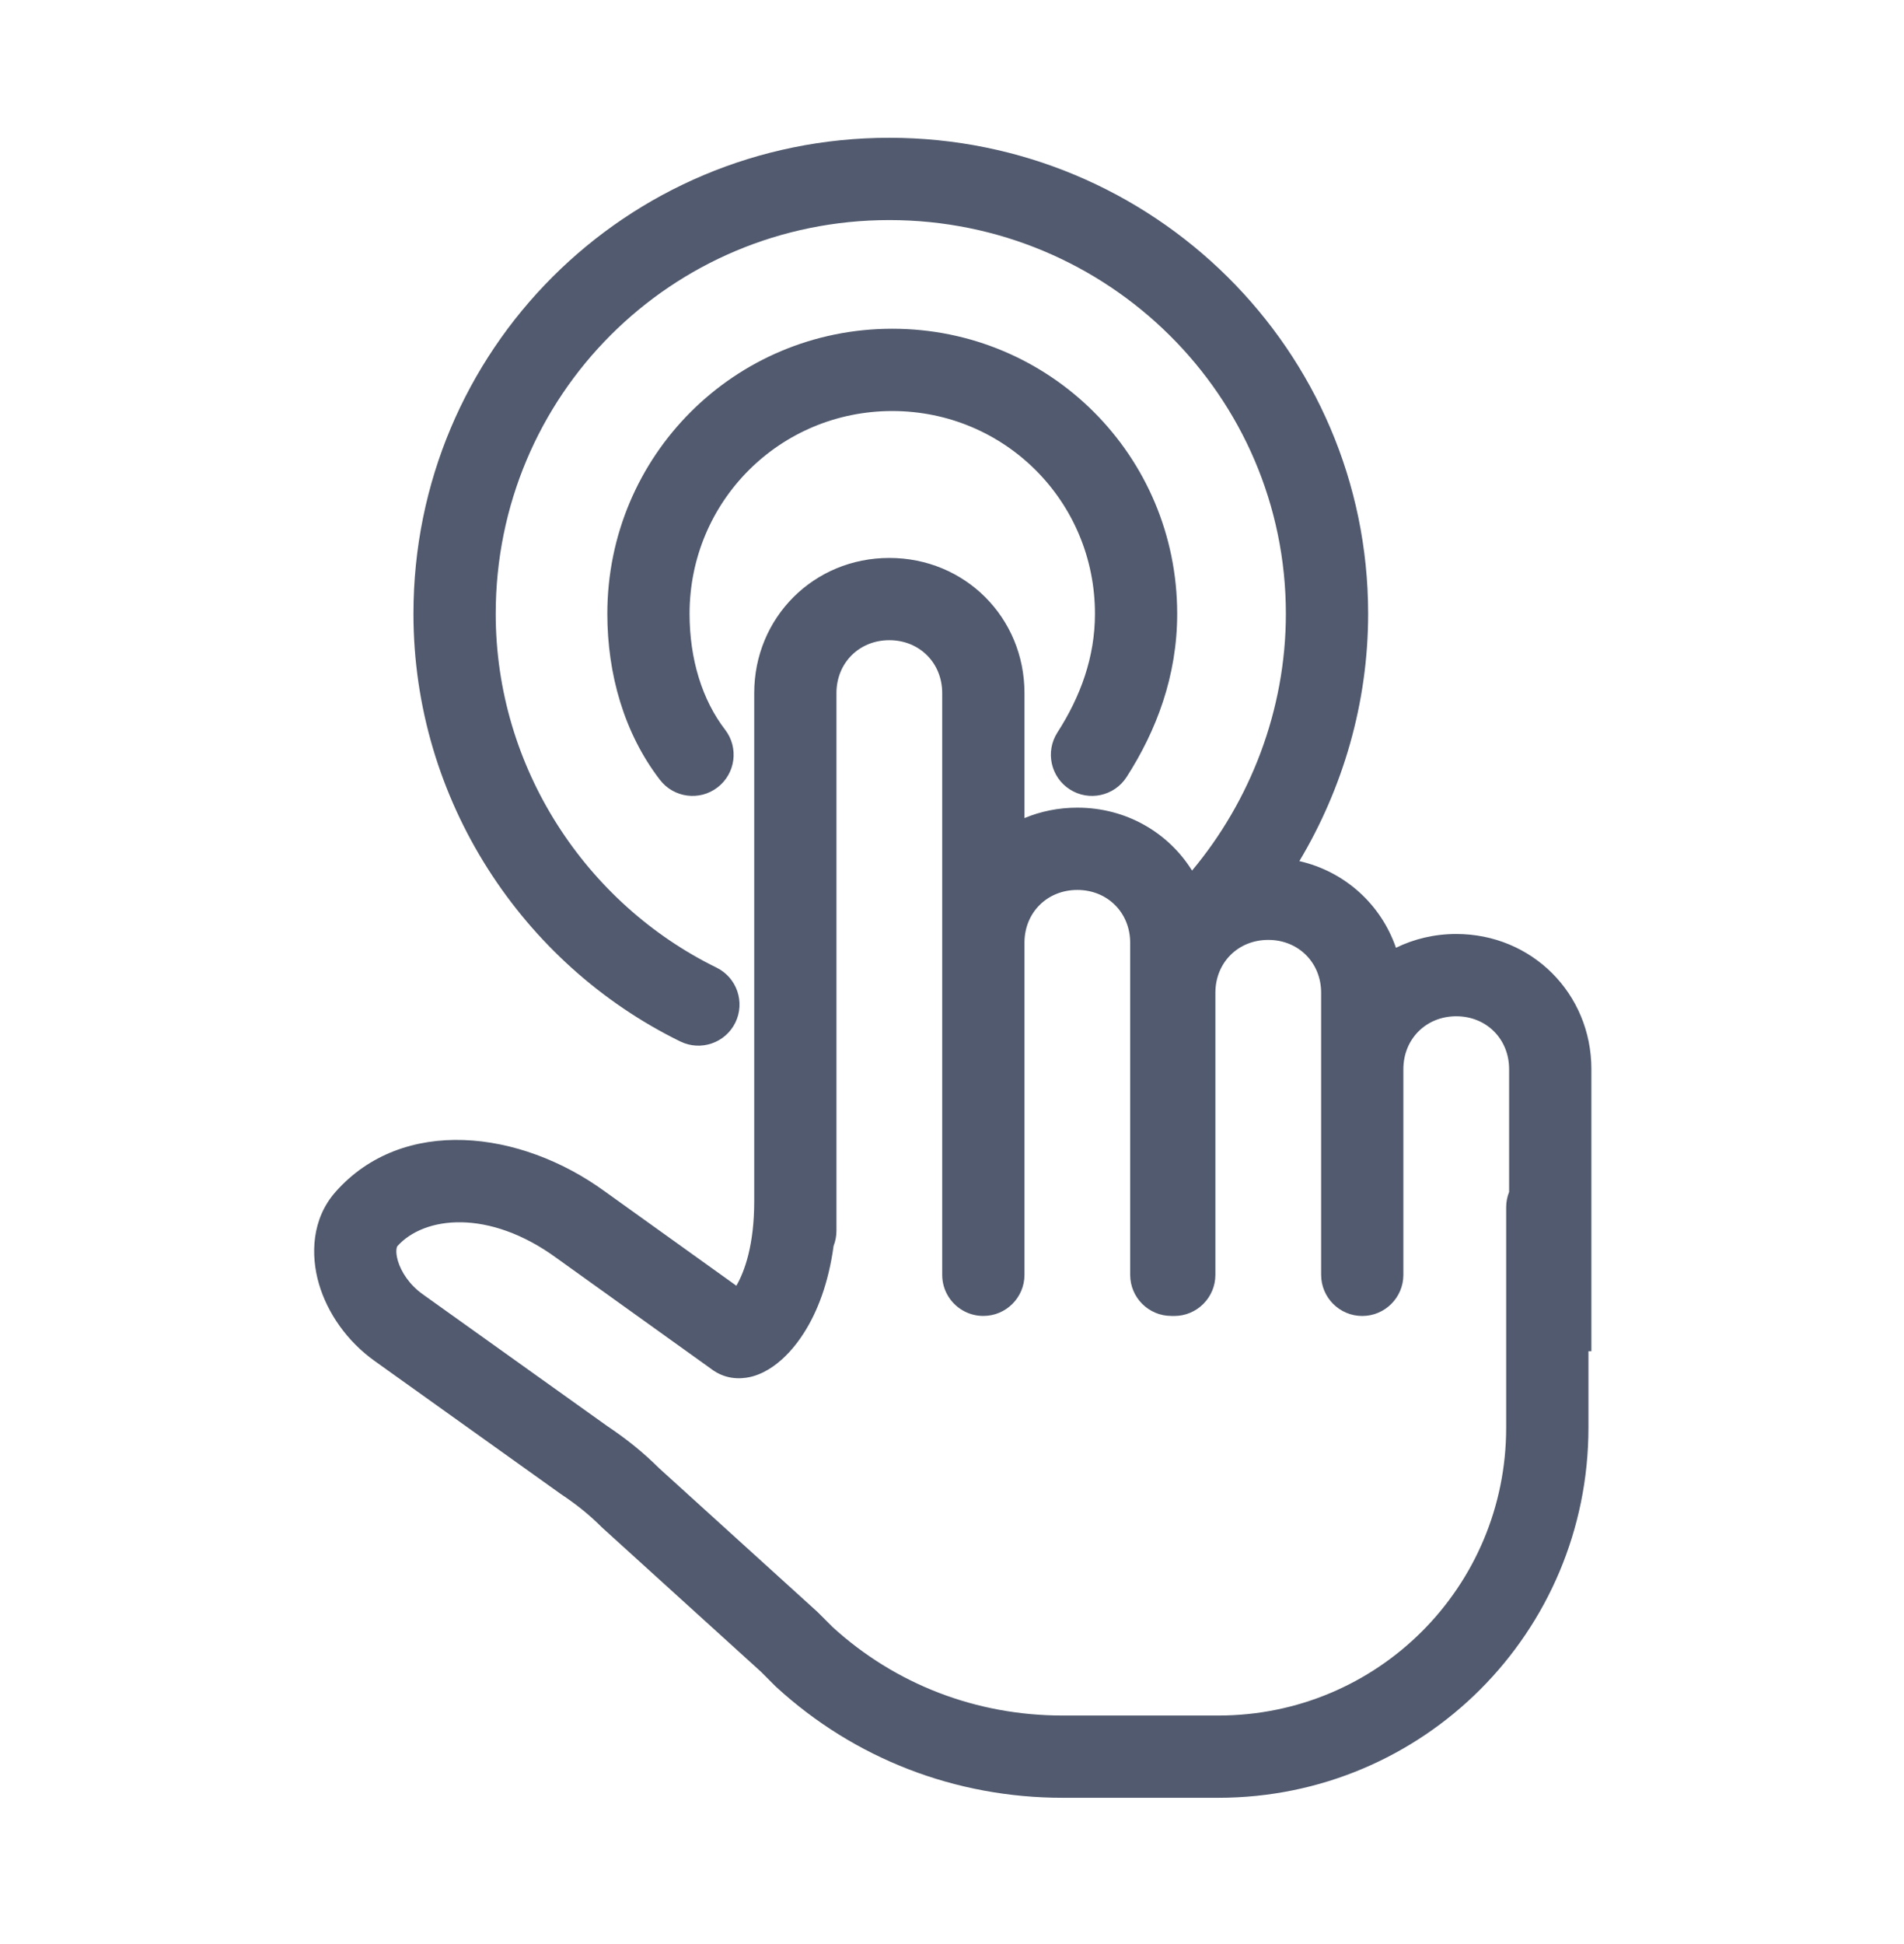 <svg width="48" height="49" viewBox="0 0 48 49" fill="none" xmlns="http://www.w3.org/2000/svg">
<path fill-rule="evenodd" clip-rule="evenodd" d="M12.497 15.47C12.497 9.97 16.92 5.547 22.42 5.547C27.929 5.547 32.417 9.979 32.417 15.47C32.417 17.905 31.513 20.196 30.052 21.943C29.454 20.985 28.392 20.357 27.159 20.357C26.684 20.357 26.234 20.45 25.827 20.62V17.469C25.827 15.564 24.326 14.063 22.42 14.063C20.515 14.063 19.014 15.564 19.014 17.469V30.264L19.014 30.28C19.014 31.372 18.774 32.044 18.564 32.407L15.252 30.033C13.114 28.473 10.157 28.13 8.464 30.036C7.851 30.725 7.831 31.638 8.039 32.356C8.254 33.094 8.747 33.806 9.451 34.308L14.116 37.641C14.125 37.647 14.134 37.653 14.143 37.66C14.538 37.923 14.854 38.177 15.17 38.493C15.182 38.505 15.194 38.516 15.207 38.527L19.187 42.139L19.539 42.492C19.55 42.502 19.561 42.513 19.572 42.523C21.543 44.329 24.089 45.313 26.789 45.313H30.714C35.878 45.313 40.045 41.146 40.045 35.982V34.057H40.119V26.948C40.119 25.042 38.618 23.541 36.712 23.541C36.163 23.541 35.648 23.666 35.192 23.889C34.816 22.794 33.904 21.966 32.757 21.704C33.85 19.876 34.491 17.728 34.491 15.47C34.491 8.816 29.056 3.473 22.42 3.473C15.775 3.473 10.423 8.825 10.423 15.47C10.423 20.175 13.179 24.305 17.15 26.25C17.665 26.502 18.286 26.289 18.538 25.775C18.789 25.261 18.577 24.64 18.062 24.388C14.777 22.778 12.497 19.355 12.497 15.47ZM22.494 10.36C19.66 10.36 17.384 12.636 17.384 15.47C17.384 16.619 17.704 17.643 18.28 18.392C18.629 18.846 18.544 19.497 18.09 19.846C17.637 20.195 16.986 20.11 16.637 19.656C15.732 18.48 15.311 16.986 15.311 15.47C15.311 11.491 18.515 8.286 22.494 8.286C26.473 8.286 29.677 11.491 29.677 15.47C29.677 17.044 29.15 18.421 28.402 19.585C28.092 20.066 27.451 20.206 26.969 19.896C26.487 19.587 26.348 18.945 26.657 18.463C27.242 17.554 27.604 16.561 27.604 15.47C27.604 12.636 25.328 10.36 22.494 10.36ZM22.42 16.136C21.66 16.136 21.087 16.709 21.087 17.469V31.021C21.087 31.156 21.061 31.285 21.015 31.403C20.888 32.337 20.608 33.063 20.267 33.596C20.038 33.956 19.77 34.245 19.488 34.442C19.35 34.538 19.175 34.636 18.972 34.692C18.814 34.735 18.398 34.819 17.994 34.549L17.985 34.544L17.965 34.529L14.033 31.71C12.322 30.46 10.693 30.654 10.017 31.41L10.016 31.411C10.01 31.422 9.957 31.523 10.03 31.777C10.112 32.057 10.322 32.383 10.656 32.621L15.308 35.944C15.788 36.265 16.204 36.596 16.618 37.008L20.599 40.62C20.611 40.632 20.623 40.643 20.635 40.655L20.989 41.009C22.571 42.452 24.609 43.24 26.789 43.24H30.714C34.733 43.24 37.971 40.001 37.971 35.982V30.428C37.971 30.292 37.997 30.162 38.045 30.043V26.948C38.045 26.188 37.473 25.615 36.712 25.615C35.952 25.615 35.379 26.188 35.379 26.948V32.132H35.379V32.132C35.379 32.704 34.915 33.169 34.342 33.169C33.77 33.169 33.306 32.704 33.306 32.132V25.023C33.306 24.262 32.733 23.69 31.973 23.69C31.212 23.69 30.64 24.262 30.64 25.023V32.132C30.64 32.704 30.176 33.169 29.603 33.169C29.59 33.169 29.576 33.168 29.563 33.168C29.56 33.168 29.558 33.168 29.555 33.168C29.547 33.168 29.538 33.168 29.529 33.168C28.956 33.168 28.492 32.704 28.492 32.132V23.764C28.492 23.003 27.92 22.431 27.159 22.431C26.406 22.431 25.837 22.992 25.827 23.741V32.132C25.827 32.704 25.362 33.168 24.79 33.168C24.623 33.168 24.466 33.129 24.326 33.059C23.986 32.889 23.753 32.538 23.753 32.132V23.764L23.753 23.73V17.469C23.753 16.709 23.18 16.136 22.42 16.136Z" fill="#515A6E"/>
</svg>
